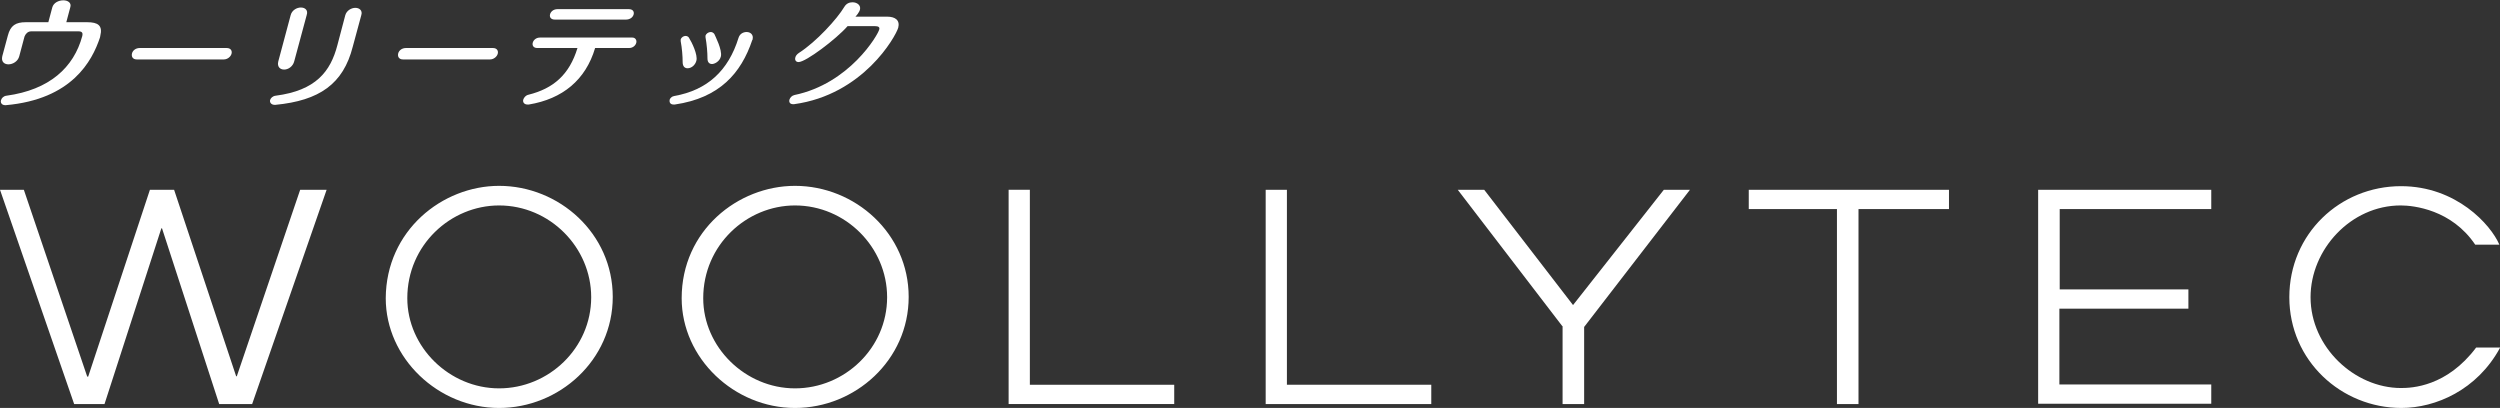 <?xml version="1.0" encoding="utf-8"?>
<!-- Generator: Adobe Illustrator 26.3.1, SVG Export Plug-In . SVG Version: 6.00 Build 0)  -->
<svg version="1.1" id="レイヤー_1" xmlns="http://www.w3.org/2000/svg" xmlns:xlink="http://www.w3.org/1999/xlink" x="0px"
	 y="0px" viewBox="0 0 765.4 124.9" style="enable-background:new 0 0 765.4 124.9;" xml:space="preserve">
<rect x="0" y="0" width="765.4" height="124.9" fill="#333333" stroke="none"/>
<style type="text/css">
	.st0{fill:#FFFFFF;}
</style>
<g>
	<path class="st0" d="M0,58.1h7.3l19.4,57.2H27l18.9-57.2h7.4l19,57.1h0.2l19.4-57.1h8.1l-22.8,65.6H67.1L49.6,69.9h-0.2L32,123.7
		h-9.3L0,58.1z"/>
	<path class="st0" d="M152.8,56.9c18.4,0,34.8,14.6,34.8,34s-16.4,34-34.8,34c-18.6,0-34.7-15.2-34.7-33.6
		C118.2,70.6,135.4,56.9,152.8,56.9z M152.8,118.9c15.2,0,28.2-12.3,28.2-27.9c0-15.3-12.7-28.1-28.2-28.1
		c-14.8,0-28.1,12.1-28.1,28.4C124.7,106.3,137.6,118.9,152.8,118.9z"/>
	<path class="st0" d="M243.4,56.9c18.4,0,34.8,14.6,34.8,34s-16.4,34-34.8,34c-18.6,0-34.7-15.2-34.7-33.6
		C208.7,70.6,225.9,56.9,243.4,56.9z M243.4,118.9c15.2,0,28.2-12.3,28.2-27.9c0-15.3-12.7-28.1-28.2-28.1
		c-14.8,0-28.1,12.1-28.1,28.4C215.3,106.3,228.2,118.9,243.4,118.9z"/>
	<path class="st0" d="M308.7,58.1h6.6v59.7h44.2v5.9h-50.7V58.1z"/>
	<path class="st0" d="M387.4,58.1h6.6v59.7h44.2v5.9h-50.7V58.1z"/>
	<path class="st0" d="M478.5,100.1l-32.2-42h8.1l27.2,35.3l27.8-35.3h8l-32.4,42v23.6h-6.6V100.1z"/>
	<path class="st0" d="M562.4,64h-27v-5.9h61.3V64H569v59.7h-6.6V64z"/>
	<path class="st0" d="M624,58.1h53V64h-46.4v24.6H670v5.9h-39.5v23.2H677v5.9h-53V58.1z"/>
	<path class="st0" d="M765.4,106.5c-7,12.9-19.7,18.4-30.2,18.4c-18.4,0-34.3-14.5-34.3-33.9s15.5-34,34.2-34
		c16.9,0,27.5,11.8,30.1,17.9h-7.4c-7.2-10.7-18.8-12-22.8-12c-15.3,0-27.6,13.5-27.6,28.1c0,15.3,13.5,27.8,27.7,27.8
		c3.3,0,14-0.4,23-12.4H765.4z"/>
</g>
<g>
	<g>
		<path class="st0" d="M1.8,32.2c-0.1,0-0.1,0-0.2,0c-1.1,0-1.5-0.8-1.3-1.5c0.2-0.7,0.8-1.3,1.7-1.4c13.1-1.8,20.6-8.6,23.2-18.3
			c0.2-0.8,0-1.4-1.1-1.4H9.5c-1,0-1.7,0.8-2,1.6l-1.6,6c-0.4,1.6-2,2.5-3.3,2.5c-1.3,0-2.3-0.8-1.9-2.5l1.7-6.3
			c0.8-3.1,2.4-4.1,5.5-4.1h6.9l1.2-4.5c0.4-1.5,2-2.2,3.4-2.2c1.4,0,2.6,0.8,2.1,2.2l-1.2,4.5h6.4c3.3,0,4.8,1,4,4.2
			c0,0.2-0.1,0.4-0.1,0.5C28.2,18.7,22,30.4,1.8,32.2z"/>
		<path class="st0" d="M41.9,18.2c-1.3,0-1.7-0.9-1.5-1.8c0.2-0.9,1.1-1.7,2.4-1.7h26.6c1.3,0,1.7,0.9,1.5,1.7
			c-0.2,0.9-1.2,1.8-2.4,1.8H41.9z"/>
		<path class="st0" d="M84.3,32.1c-0.1,0-0.2,0-0.2,0c-1.1,0-1.6-0.8-1.4-1.5c0.2-0.6,0.8-1.2,1.7-1.3c12.3-1.6,16.8-7.4,18.9-15.5
			l2.4-9.1c0.4-1.5,1.9-2.3,3.1-2.3c1.2,0,2.3,0.8,1.8,2.3l-2.6,9.6C105.1,25.7,97.8,30.8,84.3,32.1z M87,21.3
			c-1.3,0-2.2-0.9-1.8-2.5L89,4.6c0.4-1.5,1.9-2.3,3.1-2.3c1.3,0,2.3,0.8,1.8,2.3l-3.8,14.1C89.7,20.4,88.2,21.3,87,21.3z"/>
		<path class="st0" d="M123.4,18.2c-1.3,0-1.7-0.9-1.5-1.8c0.2-0.9,1.1-1.7,2.4-1.7h26.6c1.3,0,1.7,0.9,1.5,1.7
			c-0.2,0.9-1.2,1.8-2.4,1.8H123.4z"/>
		<path class="st0" d="M194.8,13.1c-0.2,0.8-1,1.6-2.2,1.6h-10.4c-2.9,9.8-10,15.6-20.3,17.3c-0.2,0-0.3,0-0.4,0
			c-1.1,0-1.5-0.8-1.3-1.5c0.2-0.6,0.7-1.3,1.6-1.5c7.6-1.9,12.5-6.1,15-14.3h-12.3c-1.2,0-1.6-0.8-1.4-1.6c0.2-0.8,1-1.6,2.2-1.6
			h28.3C194.6,11.5,195,12.4,194.8,13.1z M194,4.4c-0.2,0.8-1,1.6-2.4,1.6c-1.4,0-20.7,0-21.7,0c-1.3,0-1.7-0.8-1.5-1.6
			c0.2-0.8,1-1.6,2.3-1.6h21.8C193.8,2.8,194.2,3.6,194,4.4z"/>
		<path class="st0" d="M206.6,32c-0.2,0-0.3,0-0.4,0c-1,0-1.3-0.7-1.2-1.4c0.1-0.5,0.7-1.1,1.4-1.2c10.2-1.8,16.6-7.8,19.7-17.8
			c0.4-1.3,1.5-1.8,2.5-1.8c1.1,0,2.2,0.8,1.8,2.3c0,0.1,0,0.1-0.1,0.2C226.9,22.4,220.3,30,206.6,32z M213.2,18.6
			c-0.3,1.2-1.4,2.3-2.7,2.3c-0.8,0-1.5-0.5-1.5-1.9c0-1.8-0.2-4.3-0.6-6.4c0-0.2,0-0.4,0-0.5c0.2-0.7,0.9-1.1,1.5-1.1
			c0.4,0,0.8,0.2,1,0.5C211.8,12.9,213.7,16.8,213.2,18.6z M220.7,17.3c-0.4,1.6-2,2.3-2.7,2.3c-0.8,0-1.4-0.5-1.4-1.7
			c0-1.8-0.2-4.3-0.6-6.5c0-0.1,0-0.3,0-0.5c0.2-0.6,0.9-1.1,1.6-1.1c0.4,0,0.8,0.2,1.1,0.6C218.9,10.9,221.2,15.3,220.7,17.3z"/>
		<path class="st0" d="M243.1,31.9c-0.1,0-0.2,0-0.3,0c-1,0-1.3-0.7-1.1-1.4c0.2-0.6,0.7-1.2,1.5-1.4c16.9-3.5,25.6-18.4,26-20.1
			c0.2-0.7-0.3-1-1.4-1h-8.3c-3.5,4-12.8,11-15,11c-0.9,0-1.2-0.7-1-1.4c0.1-0.5,0.5-1,1.1-1.4c5.3-3.4,11.7-10.4,13.9-14.1
			c0.6-1,1.5-1.4,2.5-1.4c1.4,0,2.6,0.9,2.3,2.2c-0.2,0.9-1.2,2-1.4,2.2h9.7c2.5,0,4,1.1,3.4,3.4C274.2,11.2,264.3,29,243.1,31.9z"
			/>
	</g>
</g>
</svg>
